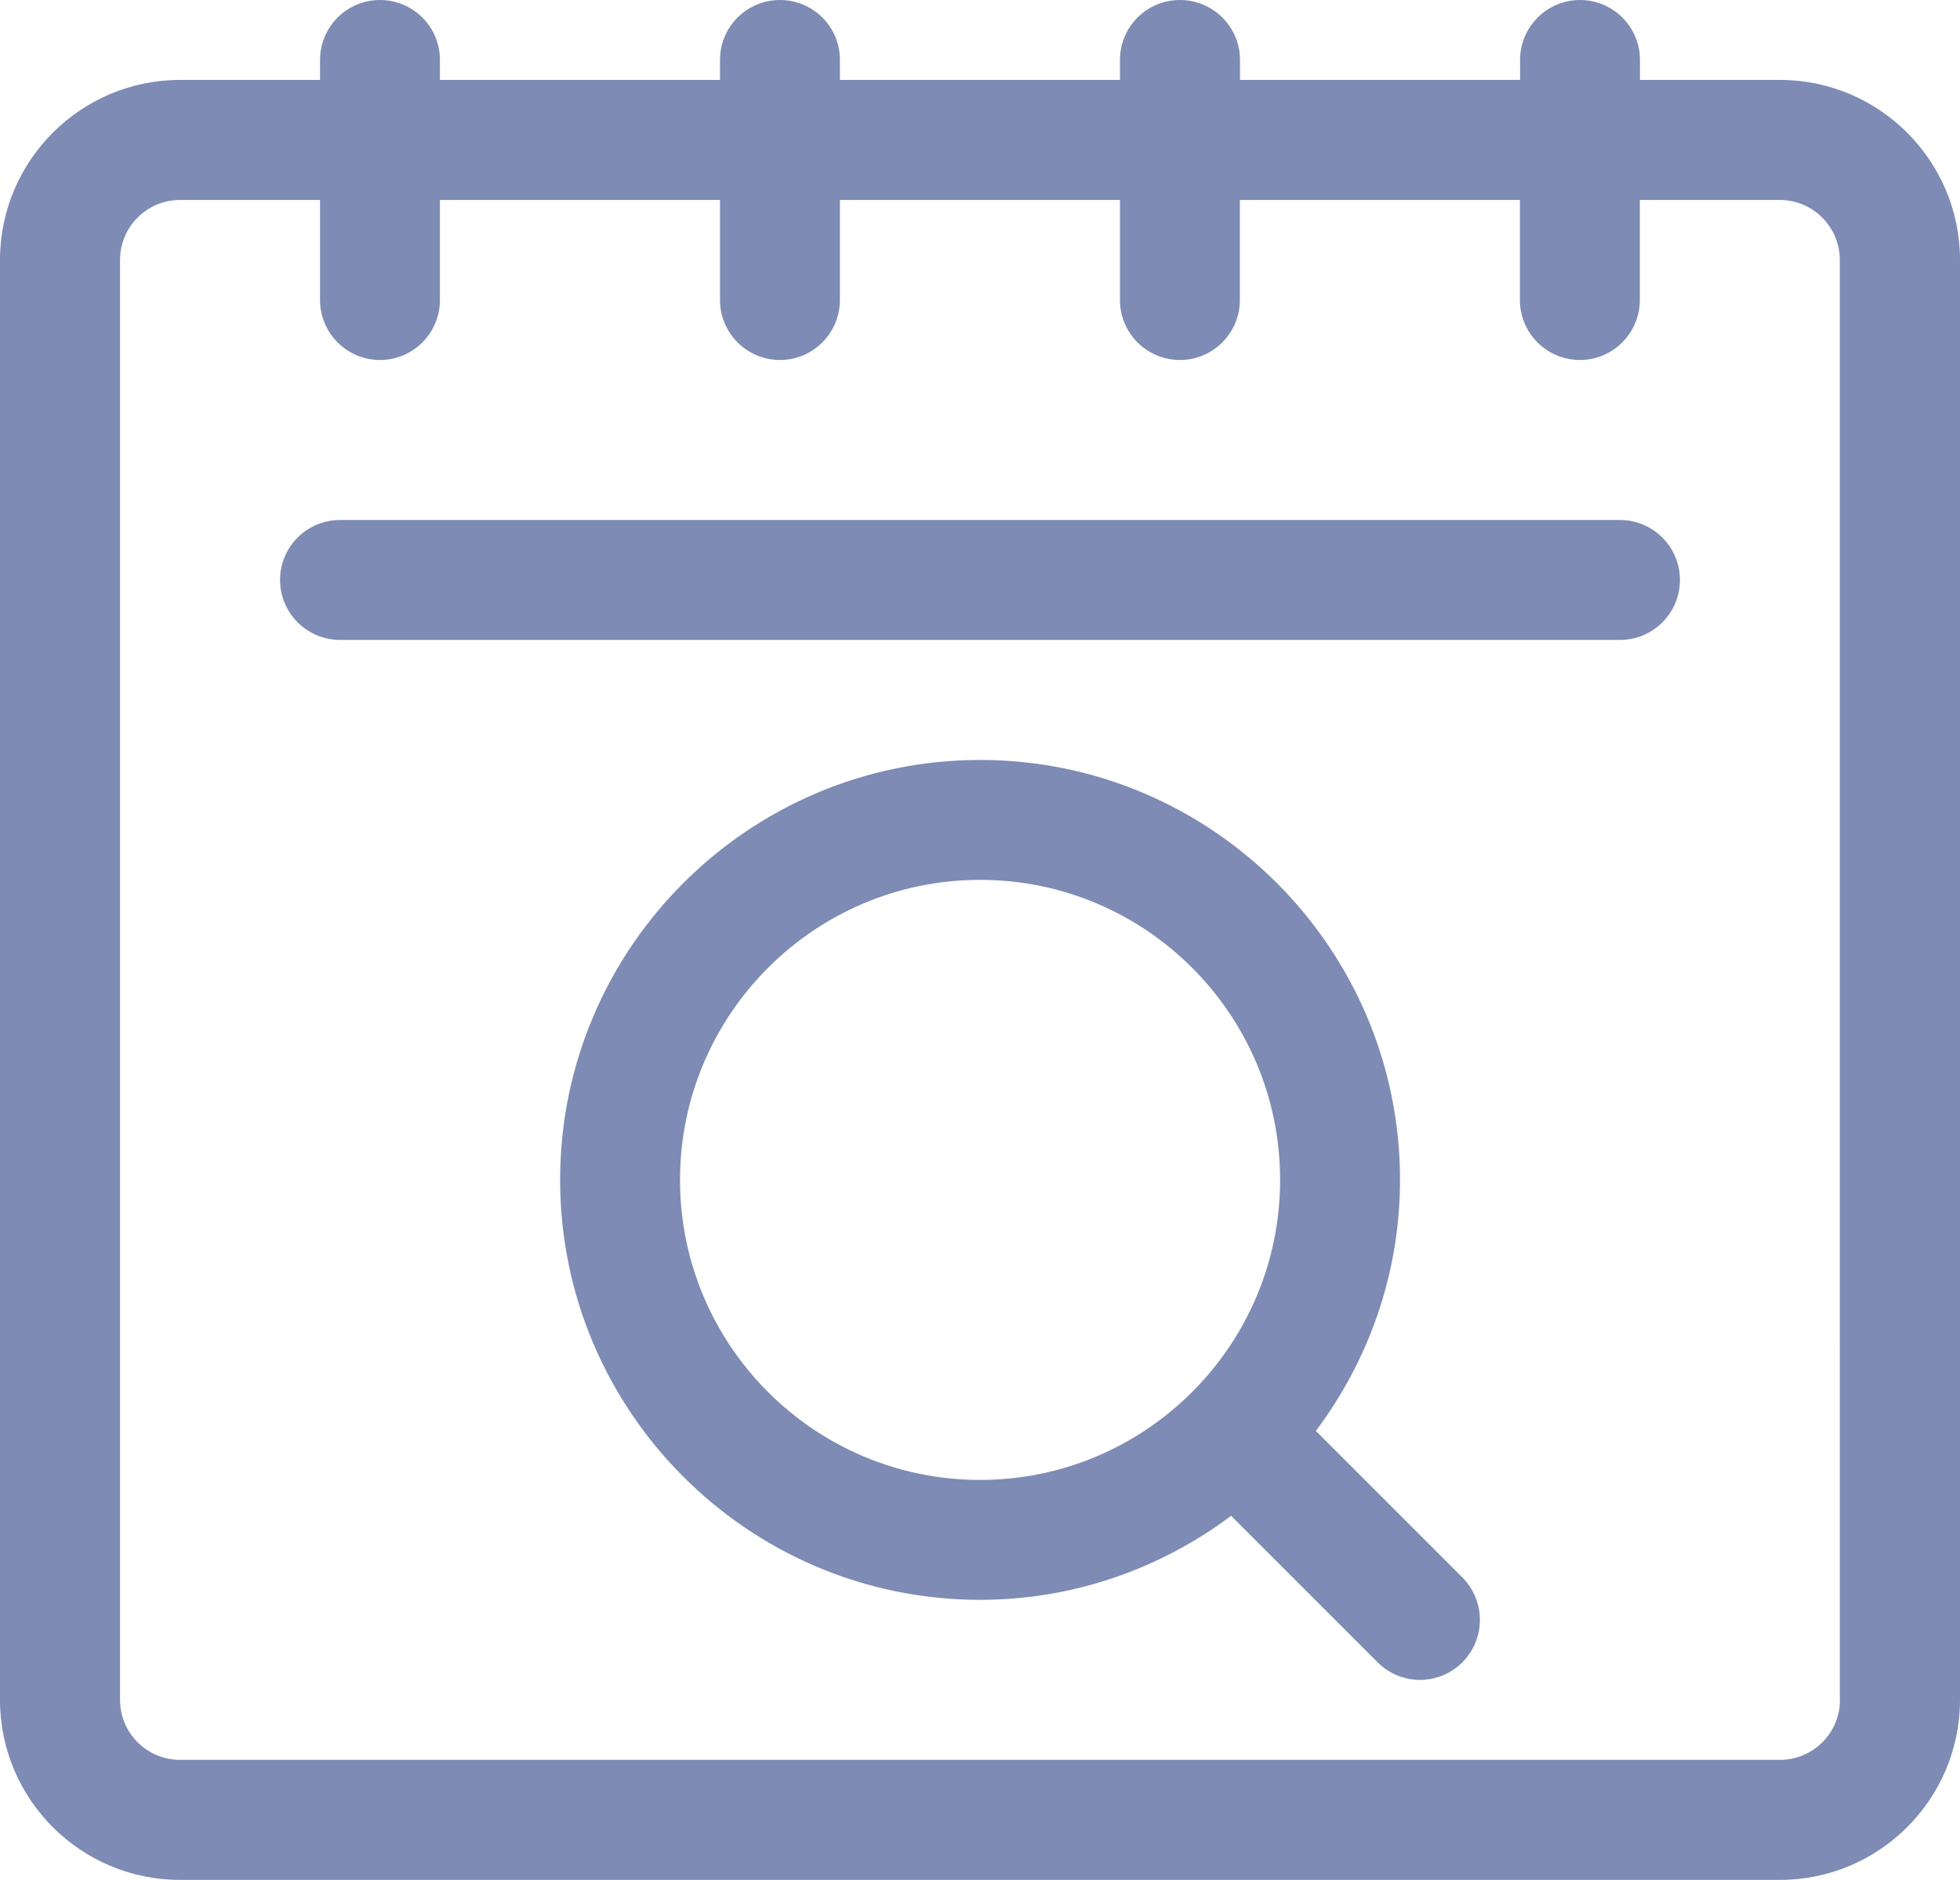 <?xml version="1.0" encoding="UTF-8"?><svg id="Layer_2" xmlns="http://www.w3.org/2000/svg" xmlns:xlink="http://www.w3.org/1999/xlink" viewBox="0 0 139.27 133.58"><defs><style>.cls-1{fill:none;}.cls-2{clip-path:url(#clippath);}.cls-3{fill:#7e8bb4;}</style><clipPath id="clippath"><rect class="cls-1" width="139.27" height="133.58"/></clipPath></defs><g id="Layer_1-2"><g class="cls-2"><path class="cls-3" d="M130.74,120.79c0,2.35-1.91,4.26-4.26,4.26H12.79c-2.35,0-4.26-1.91-4.26-4.26V18.47c0-2.35,1.91-4.26,4.26-4.26h9.95v7.11c0,2.35,1.91,4.26,4.26,4.26s4.26-1.91,4.26-4.26v-7.11h19.9v7.11c0,2.35,1.91,4.26,4.26,4.26s4.26-1.91,4.26-4.26v-7.11h19.9v7.11c0,2.35,1.91,4.26,4.26,4.26s4.26-1.91,4.26-4.26v-7.11h19.9v7.11c0,2.35,1.91,4.26,4.26,4.26s4.26-1.91,4.26-4.26v-7.11h9.95c2.35,0,4.26,1.91,4.26,4.26V120.79ZM126.48,5.68h-9.95v-1.42C116.53,1.91,114.62,0,112.27,0s-4.26,1.91-4.26,4.26v1.42h-19.9v-1.42C88.11,1.91,86.2,0,83.84,0s-4.26,1.91-4.26,4.26v1.42h-19.9v-1.42C59.69,1.91,57.78,0,55.42,0s-4.26,1.91-4.26,4.26v1.42H31.26v-1.42C31.26,1.91,29.36,0,27,0s-4.26,1.91-4.26,4.26v1.42H12.79C5.74,5.68,0,11.42,0,18.47V120.79C0,127.85,5.74,133.58,12.79,133.58H126.48c7.05,0,12.79-5.74,12.79-12.79V18.47c0-7.05-5.74-12.79-12.79-12.79"/><path class="cls-3" d="M115.11,36.95H24.16c-2.36,0-4.26,1.91-4.26,4.26s1.91,4.26,4.26,4.26H115.11c2.36,0,4.26-1.91,4.26-4.26s-1.91-4.26-4.26-4.26"/><path class="cls-3" d="M48.32,83.84c0-11.75,9.56-21.32,21.32-21.32s21.32,9.56,21.32,21.32-9.56,21.32-21.32,21.32-21.32-9.56-21.32-21.32m45.18,17.84c3.73-4.98,5.98-11.15,5.98-17.84,0-16.46-13.39-29.84-29.84-29.84s-29.84,13.39-29.84,29.84,13.39,29.84,29.84,29.84c6.69,0,12.85-2.24,17.84-5.97l10.41,10.41c.83,.83,1.92,1.25,3.01,1.25s2.18-.42,3.01-1.25c1.66-1.67,1.66-4.36,0-6.03l-10.41-10.41Z"/></g></g></svg>